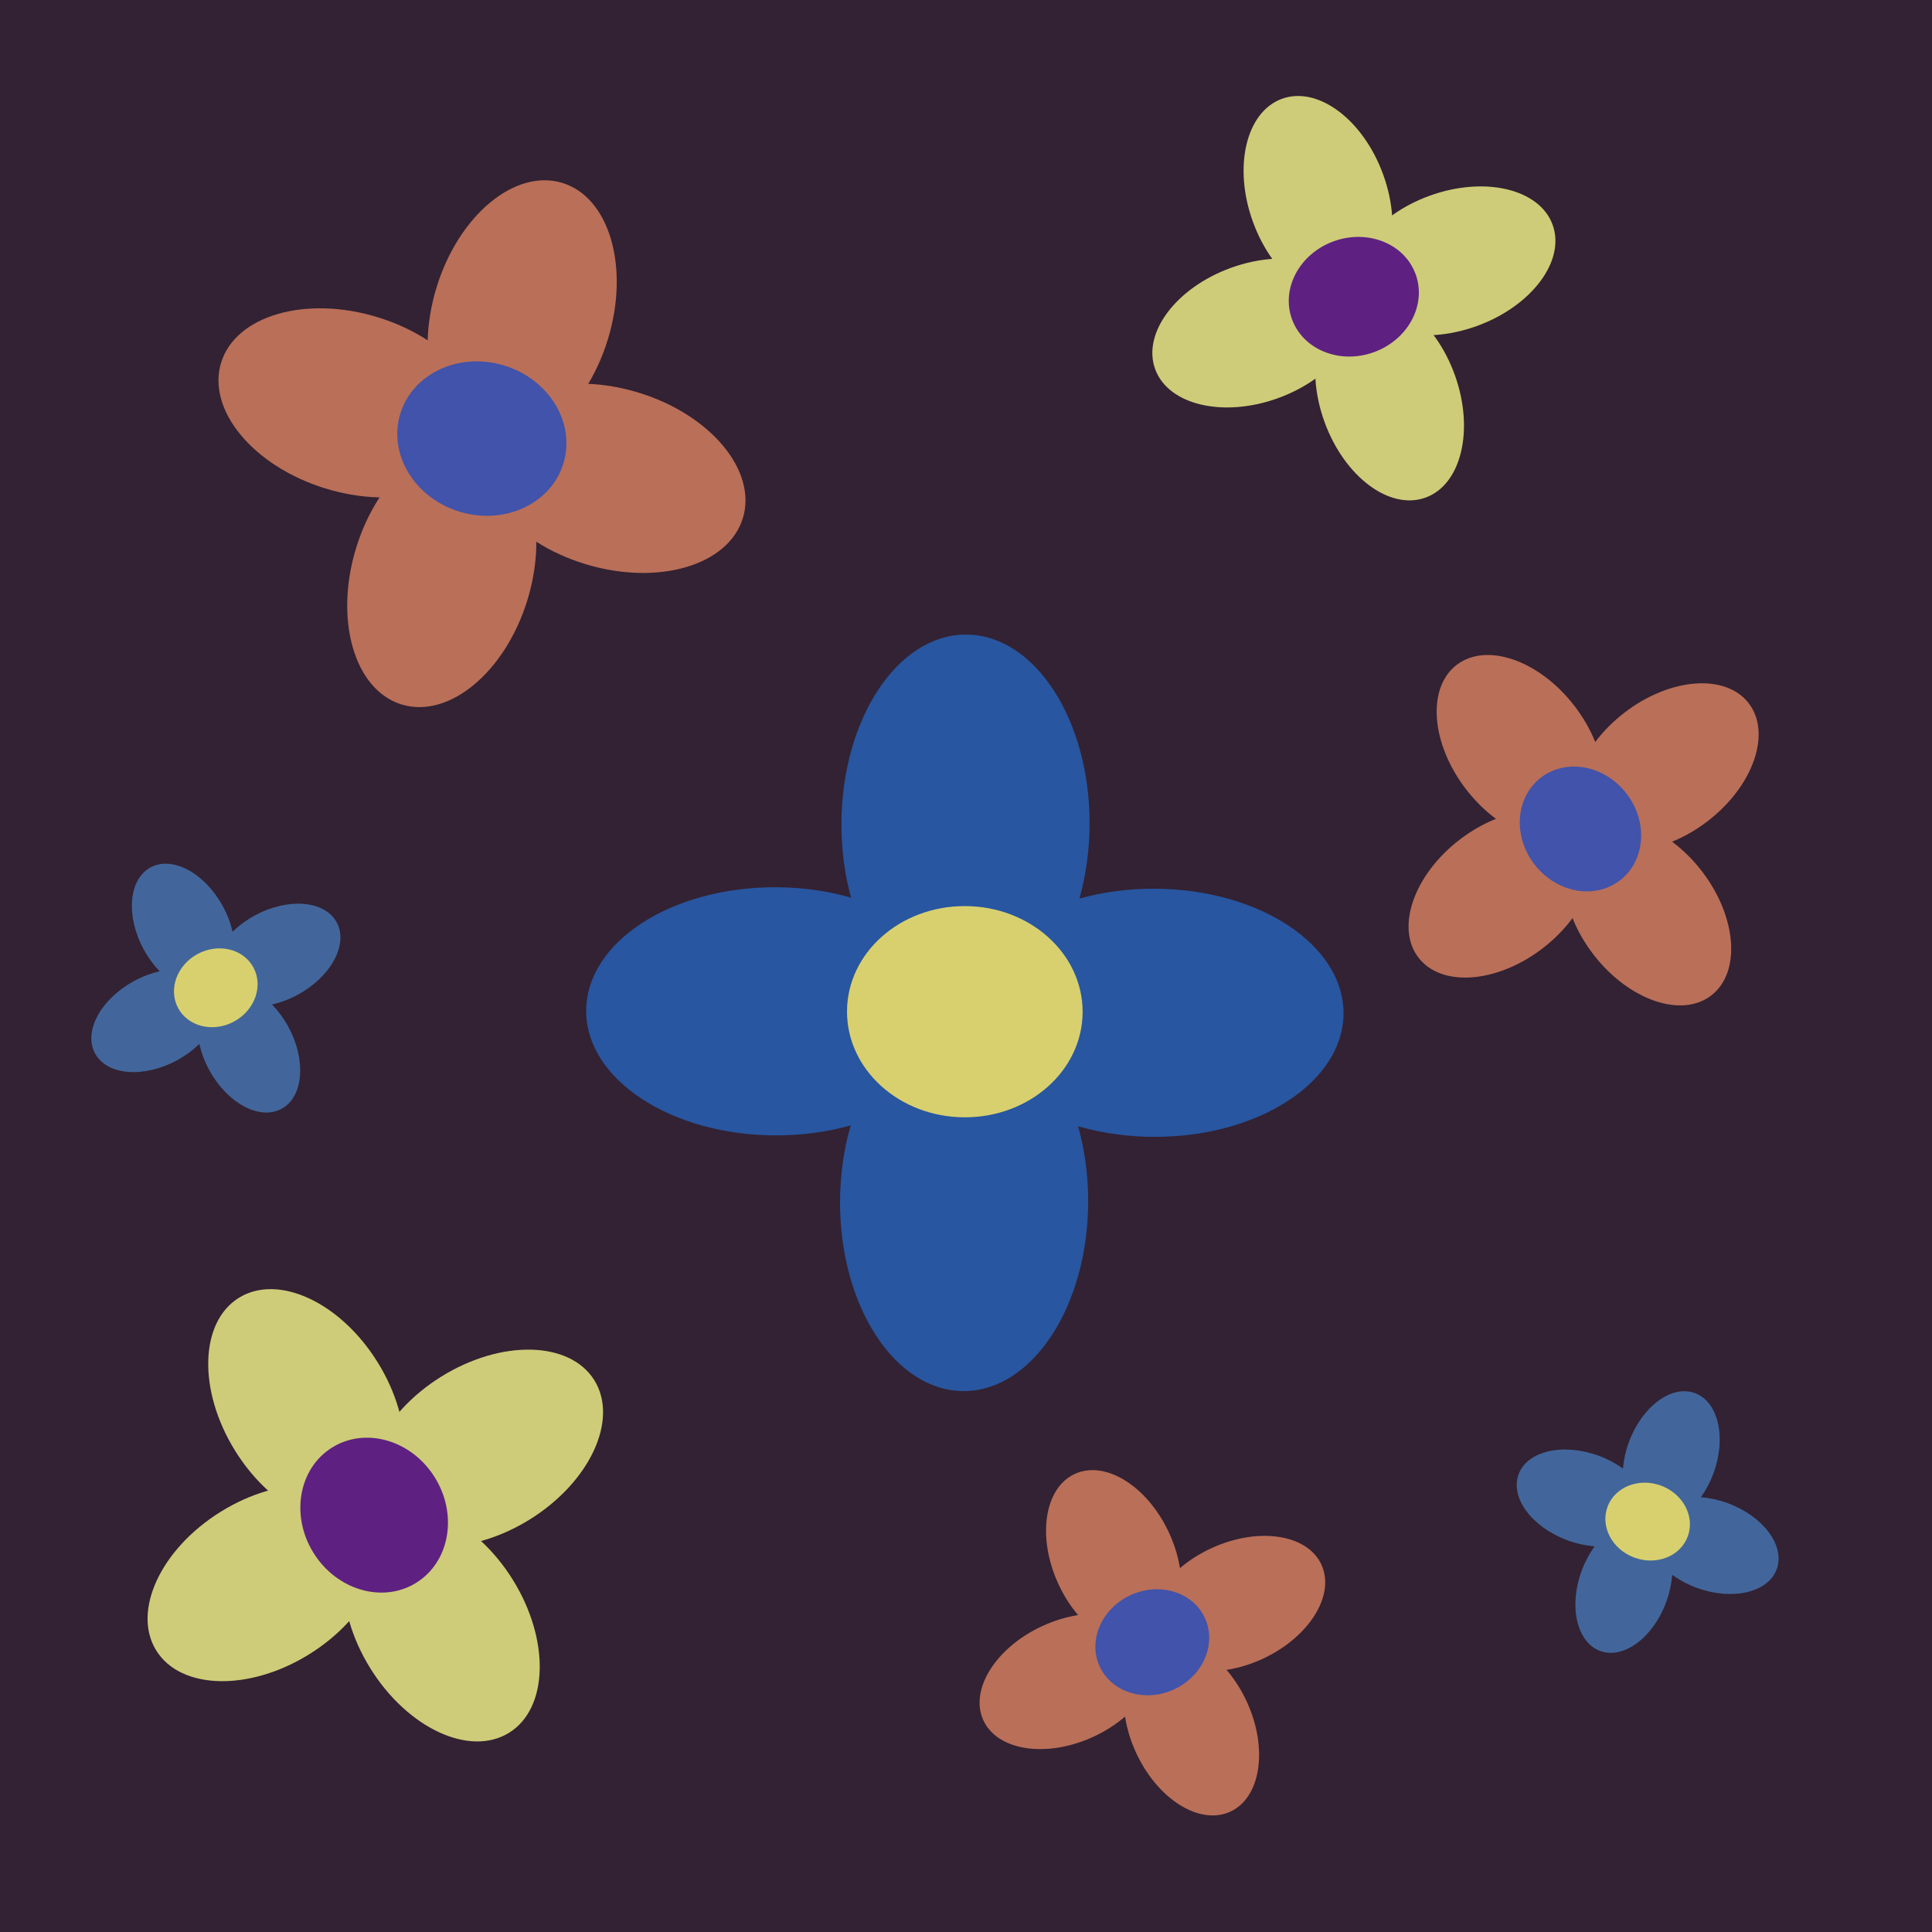 <svg id="Layer_1" data-name="Layer 1" xmlns="http://www.w3.org/2000/svg" viewBox="0 0 360 360"><defs><style>.cls-1{fill:#322233;}.cls-2{fill:#ba6f58;}.cls-3{fill:#4153aa;}.cls-4{fill:#cecc78;}.cls-5{fill:#5e2182;}.cls-6{fill:#2856a0;}.cls-7{fill:#d8d06f;}.cls-8{fill:#42669b;}</style></defs><rect class="cls-1" width="360" height="360"/><ellipse class="cls-2" cx="65.52" cy="75.07" rx="16.68" ry="25.45" transform="translate(-25.53 115.54) rotate(-72.85)"/><ellipse class="cls-2" cx="97.29" cy="58.4" rx="25.45" ry="16.68" transform="translate(12.81 134.15) rotate(-72.85)"/><ellipse class="cls-2" cx="114.16" cy="90.07" rx="16.68" ry="25.45" transform="matrix(0.29, -0.96, 0.96, 0.29, -5.57, 172.6)"/><ellipse class="cls-2" cx="82.32" cy="106.94" rx="25.45" ry="16.68" transform="translate(-44.14 154.07) rotate(-72.85)"/><ellipse class="cls-3" cx="89.85" cy="82.52" rx="14.2" ry="15.84" transform="matrix(0.29, -0.96, 0.96, 0.29, -15.49, 144.05)"/><ellipse class="cls-2" cx="198.98" cy="313.32" rx="17.34" ry="11.36" transform="translate(-112.82 111.96) rotate(-24.73)"/><ellipse class="cls-2" cx="207.52" cy="290.41" rx="11.36" ry="17.34" transform="translate(-102.45 113.43) rotate(-24.73)"/><ellipse class="cls-2" cx="230.47" cy="298.81" rx="17.34" ry="11.36" transform="translate(-103.86 123.81) rotate(-24.73)"/><ellipse class="cls-2" cx="221.99" cy="321.84" rx="11.36" ry="17.34" transform="translate(-114.27 122.37) rotate(-24.73)"/><ellipse class="cls-3" cx="214.71" cy="306.03" rx="10.79" ry="9.67" transform="translate(-108.33 117.87) rotate(-24.73)"/><ellipse class="cls-2" cx="283.28" cy="139.31" rx="12.74" ry="19.44" transform="translate(-26.14 201.88) rotate(-37.62)"/><ellipse class="cls-2" cx="310.45" cy="142.91" rx="19.44" ry="12.74" transform="translate(-22.69 219.21) rotate(-37.62)"/><ellipse class="cls-2" cx="307.01" cy="170.1" rx="12.74" ry="19.44" transform="translate(-40 222.76) rotate(-37.62)"/><ellipse class="cls-2" cx="279.72" cy="166.6" rx="19.44" ry="12.74" transform="translate(-43.54 205.37) rotate(-37.62)"/><ellipse class="cls-3" cx="295.18" cy="154.68" rx="10.84" ry="12.1" transform="matrix(0.79, -0.61, 0.61, 0.79, -33.05, 212.33)"/><ellipse class="cls-4" cx="233.76" cy="62.04" rx="19.7" ry="12.91" transform="translate(-7.14 83.49) rotate(-19.95)"/><ellipse class="cls-4" cx="245.6" cy="36.92" rx="12.91" ry="19.7" transform="translate(2.14 86.02) rotate(-19.95)"/><ellipse class="cls-4" cx="270.79" cy="48.6" rx="19.7" ry="12.91" transform="translate(-0.33 95.32) rotate(-19.95)"/><ellipse class="cls-4" cx="259.01" cy="73.88" rx="12.91" ry="19.7" transform="matrix(0.94, -0.34, 0.34, 0.94, -9.66, 92.82)"/><ellipse class="cls-5" cx="252.26" cy="55.28" rx="12.26" ry="10.99" transform="translate(-3.72 89.4) rotate(-19.95)"/><ellipse class="cls-4" cx="57.11" cy="262.08" rx="15.63" ry="23.85" transform="translate(-129.75 69.64) rotate(-31.86)"/><ellipse class="cls-4" cx="89.84" cy="269.82" rx="23.85" ry="15.63" transform="matrix(0.85, -0.53, 0.53, 0.85, -128.9, 88.09)"/><ellipse class="cls-4" cx="82.29" cy="302.6" rx="15.63" ry="23.85" transform="translate(-147.34 89.04) rotate(-31.86)"/><ellipse class="cls-4" cx="49.4" cy="294.95" rx="23.85" ry="15.63" transform="translate(-148.27 70.53) rotate(-31.86)"/><ellipse class="cls-5" cx="69.74" cy="282.31" rx="13.31" ry="14.84" transform="translate(-138.53 79.36) rotate(-31.86)"/><ellipse cx="179.83" cy="188.44" rx="14.76" ry="16.46" transform="translate(-80.55 181.37) rotate(-44.78)"/><ellipse class="cls-6" cx="144.5" cy="188.44" rx="23.12" ry="35.28" transform="translate(-44.49 332.22) rotate(-89.78)"/><ellipse class="cls-6" cx="179.9" cy="153.51" rx="35.28" ry="23.12" transform="translate(25.71 332.83) rotate(-89.78)"/><ellipse class="cls-6" cx="215.05" cy="188.71" rx="23.12" ry="35.28" transform="translate(25.53 403.04) rotate(-89.78)"/><ellipse class="cls-6" cx="179.64" cy="223.92" rx="35.28" ry="23.12" transform="translate(-44.96 402.71) rotate(-89.78)"/><ellipse class="cls-7" cx="179.77" cy="188.5" rx="19.68" ry="21.95" transform="translate(-9.41 367.56) rotate(-89.78)"/><ellipse cx="307.05" cy="283.51" rx="5.36" ry="5.98" transform="translate(-90.67 155.15) rotate(-24.83)"/><ellipse class="cls-8" cx="294.99" cy="279.13" rx="8.4" ry="12.81" transform="translate(-68.74 459.79) rotate(-69.83)"/><ellipse class="cls-8" cx="311.4" cy="271.6" rx="12.81" ry="8.4" transform="translate(-50.91 470.26) rotate(-69.83)"/><ellipse class="cls-8" cx="319.03" cy="287.97" rx="8.4" ry="12.81" transform="translate(-61.27 488.15) rotate(-69.83)"/><ellipse class="cls-8" cx="302.58" cy="295.6" rx="12.81" ry="8.4" transform="translate(-79.21 477.71) rotate(-69.83)"/><ellipse class="cls-7" cx="307.02" cy="283.52" rx="7.15" ry="7.97" transform="translate(-64.98 473.96) rotate(-69.83)"/><ellipse cx="40.22" cy="184.03" rx="5.36" ry="5.98" transform="translate(-147.65 170.29) rotate(-73.49)"/><ellipse class="cls-8" cx="28.97" cy="190.19" rx="12.81" ry="8.4" transform="translate(-87.21 36.85) rotate(-28.49)"/><ellipse class="cls-8" cx="34.15" cy="172.89" rx="8.4" ry="12.81" transform="translate(-78.33 37.23) rotate(-28.49)"/><ellipse class="cls-8" cx="51.48" cy="177.97" rx="12.81" ry="8.4" transform="translate(-78.66 46.11) rotate(-28.49)"/><ellipse class="cls-8" cx="46.35" cy="195.36" rx="8.4" ry="12.81" transform="translate(-87.57 45.76) rotate(-28.49)"/><ellipse class="cls-7" cx="40.21" cy="184.06" rx="7.97" ry="7.15" transform="translate(-82.93 41.47) rotate(-28.49)"/></svg>